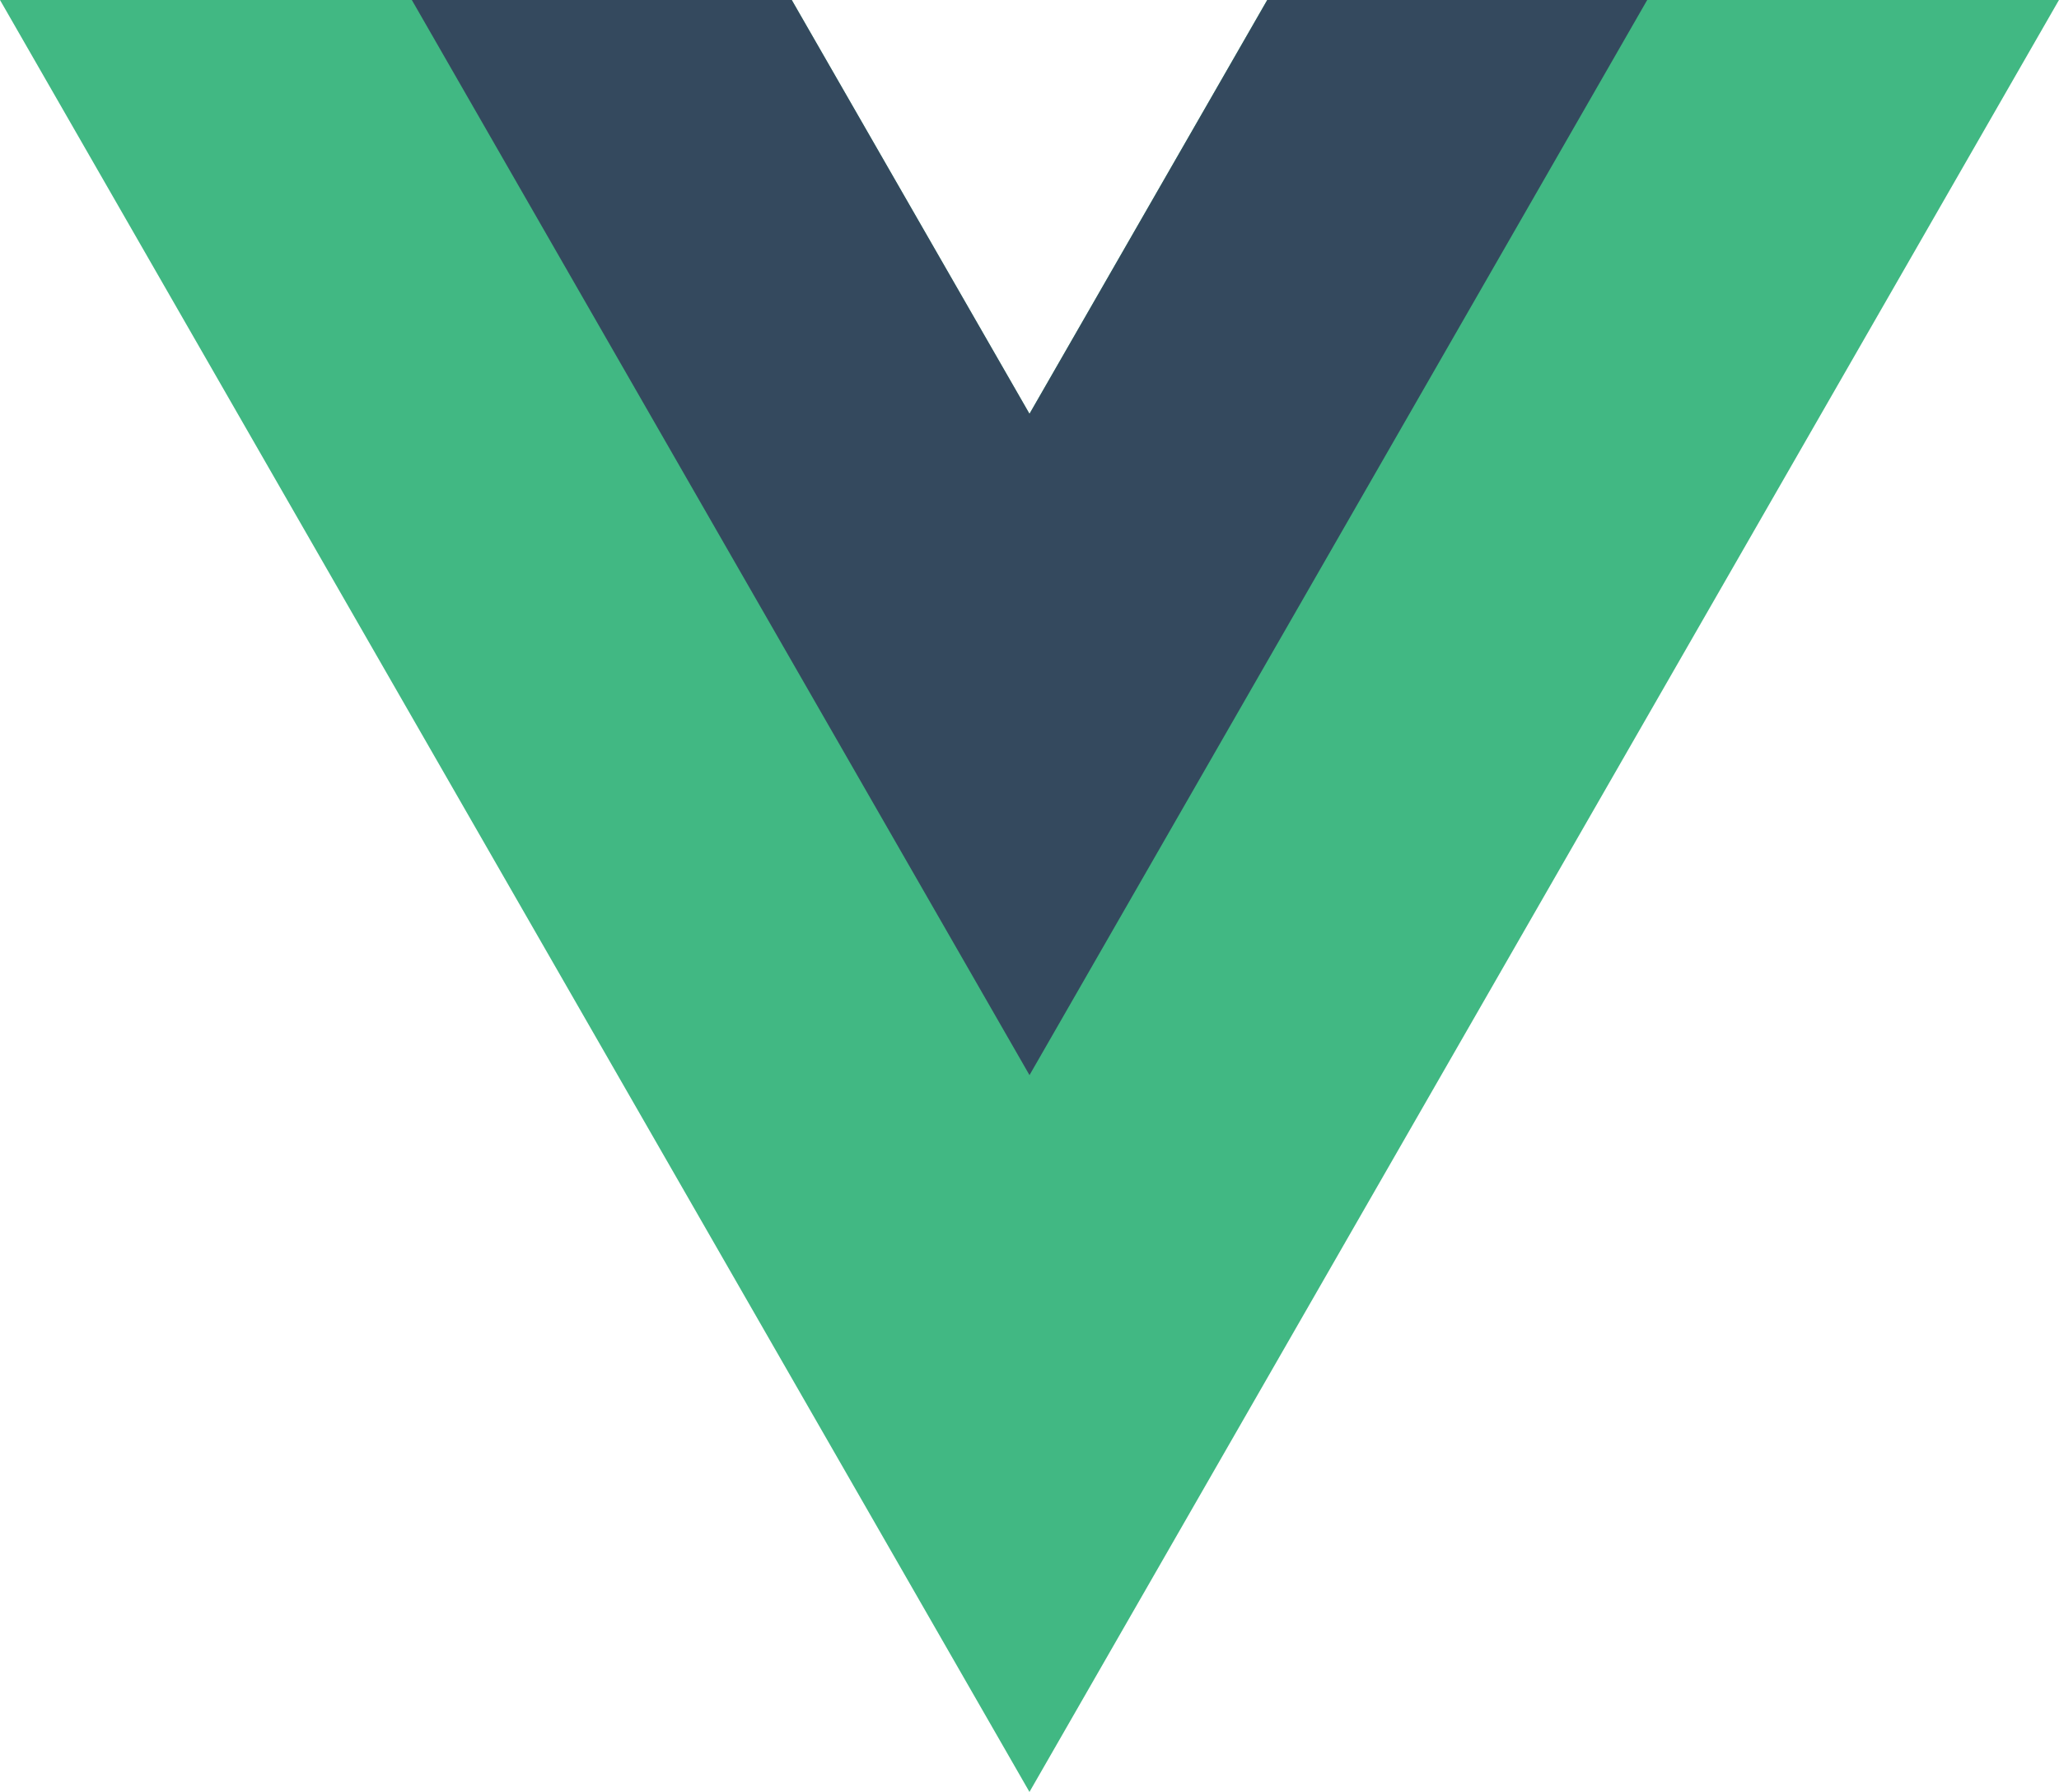 <svg width="54" height="47" viewBox="0 0 54 47" fill="none" xmlns="http://www.w3.org/2000/svg">
<g clip-path="url(#clip0_1014_12834)">
<path d="M33.234 0L26.999 10.854L20.764 0H0L26.999 47L53.999 0H33.234Z" fill="#41B883"/>
<path d="M33.236 6.10352e-05L27 10.854L20.765 6.10352e-05H10.801L27 28.199L43.2 6.10352e-05H33.236Z" fill="#34495E"/>
</g>
<defs>
<clipPath id="clip0_1014_12834">
<rect width="54" height="47" fill="white"/>
</clipPath>
</defs>
</svg>
